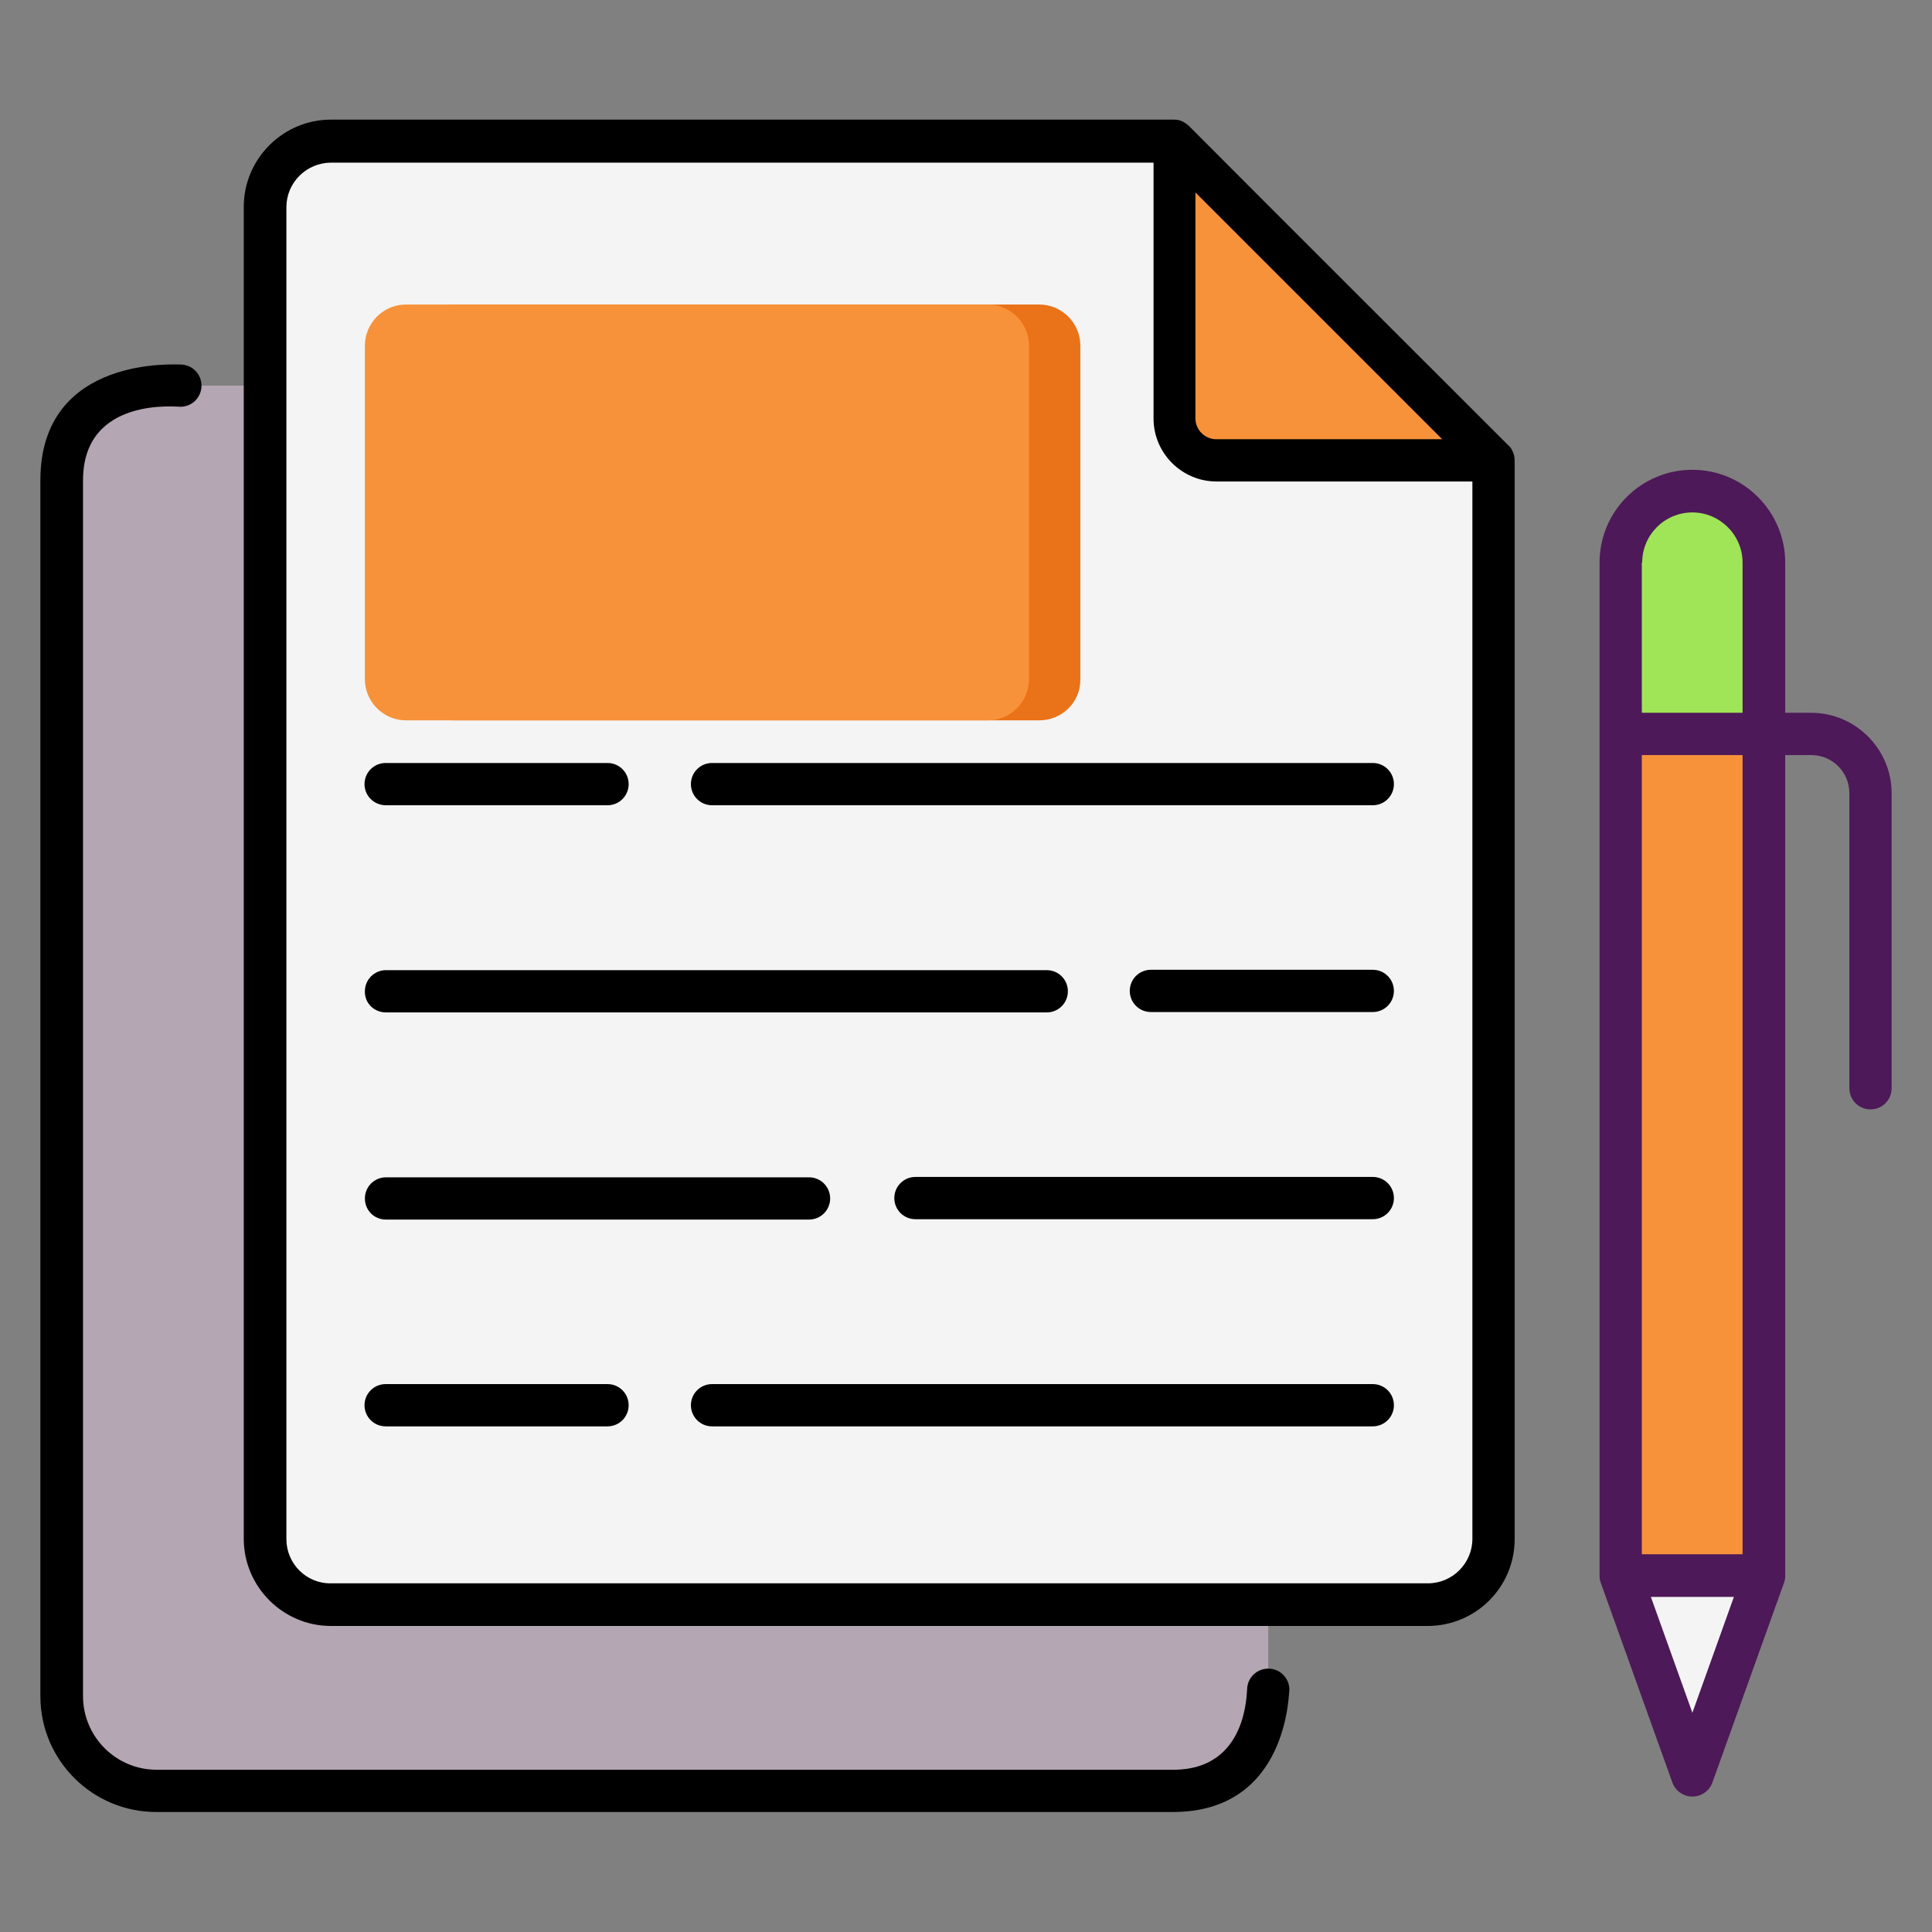 <?xml version="1.0" encoding="utf-8"?>
<!-- Generator: Adobe Illustrator 24.0.2, SVG Export Plug-In . SVG Version: 6.00 Build 0)  -->
<svg version="1.1" id="Layer_1" xmlns="http://www.w3.org/2000/svg" xmlns:xlink="http://www.w3.org/1999/xlink" x="0px" y="0px"
	 viewBox="0 0 512 512" style="enable-background:new 0 0 512 512;" xml:space="preserve">
<rect x="0" y="0" width="512" height="512" fill="#808080" stroke="none"/>
<style type="text/css">
	.st0{fill:#B5A6B3;}
	.st1{fill:#F4F4F4;}
	.st2{fill:#F7923A;}
	.st3{fill:#A0E557;}
	.st4{fill:#4D1958;}
	.st5{fill:#EA7218;}
</style>
<g id="Layer_1_1_">
</g>
<g>
	<g id="_x31_7_Contract">
		<g>
			<path class="st0" d="M336.1,127.3v322.1c0,13.9-11.3,25.1-25.1,25.1H41.5c-13.9,0-25.1-11.3-25.1-25.1V127.3
				c0-13.9,11.3-25.1,25.1-25.1h269.4C324.8,102.2,336.1,113.4,336.1,127.3L336.1,127.3z"/>
			<path class="st1" d="M395.8,122v285.8c0,9.6-7.8,17.5-17.5,17.5H87.7c-9.6,0-17.5-7.8-17.5-17.5v-353c0-9.6,7.8-17.5,17.5-17.5
				h223.5C339.4,65.7,367.6,93.8,395.8,122L395.8,122z"/>
			<path class="st2" d="M395.8,122h-73.4c-6.1,0-11.1-5-11.1-11.1V37.4C339.4,65.7,367.6,93.8,395.8,122z"/>
			<path class="st2" d="M467.5,149.1v268.4l-19,53l-19-53V149.1c0-10.5,8.5-19,19-19C459,130.2,467.5,138.6,467.5,149.1z"/>
			<path class="st1" d="M448.5,470.6l19-53h-37.9L448.5,470.6z"/>
			<path class="st3" d="M467.5,194.5v-45.4c0-10.5-8.5-19-19-19c-10.5,0-19,8.5-19,19v45.4H467.5z"/>
			<g>
				<path d="M341.7,447.8c0-3.1-2.5-5.6-5.6-5.6s-5.6,2.5-5.6,5.6c-0.2,0.4,0.3,21.2-19.5,21.2H41.5c-10.8,0-19.5-8.8-19.5-19.5
					V127.3c0-22.5,25.5-19.4,25.8-19.5c3.1,0,5.6-2.5,5.6-5.6s-2.5-5.6-5.6-5.6c-0.4,0.1-37.1-2.8-37.1,30.7v322.2
					c0,17,13.8,30.7,30.7,30.7h269.4C341.6,480.2,341.5,448.2,341.7,447.8L341.7,447.8z"/>
				<path d="M401.4,407.9V122c0-0.9-0.2-1.7-0.6-2.5c-0.2-0.5-0.6-1.1-1.1-1.5c-28.2-28.2-56.4-56.3-84.6-84.6
					c-0.4-0.4-1-0.8-1.5-1.1c-0.8-0.4-1.5-0.6-2.5-0.6H87.7c-12.7,0-23.1,10.4-23.1,23.1v353c0,12.7,10.4,23.1,23.1,23.1h290.6
					C391.1,430.9,401.4,420.6,401.4,407.9L401.4,407.9z M382.2,116.4h-59.9c-3,0-5.5-2.5-5.5-5.5V51
					C338.6,72.8,360.4,94.6,382.2,116.4z M75.9,407.9v-353c0-6.5,5.3-11.8,11.9-11.8h217.9v67.8c0,9.2,7.5,16.7,16.7,16.7h67.8
					v280.2c0,6.5-5.3,11.8-11.8,11.8H87.7C81.2,419.7,75.9,414.4,75.9,407.9L75.9,407.9z"/>
				<path d="M102.3,213.4H161c3.1,0,5.6-2.5,5.6-5.6s-2.5-5.6-5.6-5.6h-58.8c-3.1,0-5.6,2.5-5.6,5.6S99.1,213.4,102.3,213.4z"/>
				<path d="M363.8,202.2H188.7c-3.1,0-5.6,2.5-5.6,5.6s2.5,5.6,5.6,5.6h175.1c3.1,0,5.6-2.5,5.6-5.6S366.9,202.2,363.8,202.2z"/>
				<path d="M161,366.8h-58.8c-3.1,0-5.6,2.5-5.6,5.6s2.5,5.6,5.6,5.6H161c3.1,0,5.6-2.5,5.6-5.6S164.1,366.8,161,366.8z"/>
				<path d="M363.8,366.8H188.7c-3.1,0-5.6,2.5-5.6,5.6s2.5,5.6,5.6,5.6h175.1c3.1,0,5.6-2.5,5.6-5.6S366.9,366.8,363.8,366.8z"/>
				<path d="M363.8,257H305c-3.1,0-5.6,2.5-5.6,5.6s2.5,5.6,5.6,5.6h58.8c3.1,0,5.6-2.5,5.6-5.6S366.9,257,363.8,257z"/>
				<path d="M102.3,268.3h175.1c3.1,0,5.6-2.5,5.6-5.6s-2.5-5.6-5.6-5.6H102.3c-3.1,0-5.6,2.5-5.6,5.6
					C96.6,265.8,99.1,268.3,102.3,268.3z"/>
				<path d="M363.8,311.9H242.6c-3.1,0-5.6,2.5-5.6,5.6s2.5,5.6,5.6,5.6h121.2c3.1,0,5.6-2.5,5.6-5.6S366.9,311.9,363.8,311.9z"/>
				<path d="M102.3,323.2h112.1c3.1,0,5.6-2.5,5.6-5.6s-2.5-5.6-5.6-5.6H102.3c-3.1,0-5.6,2.5-5.6,5.6S99.1,323.2,102.3,323.2z"/>
				<path class="st4" d="M480,188.9h-6.9v-39.8c0-13.5-11-24.6-24.6-24.6s-24.6,11-24.6,24.6v268.4c0,0.1,0,0.1,0,0.2
					c0,0.6,0.1,1.1,0.3,1.7l19,53c0.8,2.2,2.9,3.7,5.3,3.7s4.5-1.5,5.3-3.7l19-53c0.2-0.5,0.3-1.1,0.3-1.7c0-0.1,0-0.1,0-0.2V200.1
					h6.9c5.6,0,10.1,4.5,10.1,10.1v78.2c0,3.1,2.5,5.6,5.6,5.6s5.6-2.5,5.6-5.6v-78.2C501.3,198.5,491.7,188.9,480,188.9L480,188.9z
					 M461.8,411.9h-26.7V200.1h26.7V411.9z M435.2,149.1c0-7.4,6-13.3,13.3-13.3s13.3,6,13.3,13.3v39.8h-26.7V149.1z M437.5,423.2
					h22l-11,30.7L437.5,423.2z"/>
			</g>
		</g>
	</g>
	<path class="st5" d="M275.4,190.9H120.1c-6,0-10.9-4.9-10.9-10.9V91.6c0-6,4.9-10.9,10.9-10.9h155.3c6,0,10.9,4.9,10.9,10.9V180
		C286.4,186,281.5,190.9,275.4,190.9z"/>
	<path class="st2" d="M261.8,190.9H107.6c-6,0-10.9-4.9-10.9-10.9V91.6c0-6,4.9-10.9,10.9-10.9h154.2c6,0,10.9,4.9,10.9,10.9V180
		C272.7,186,267.8,190.9,261.8,190.9z"/>
</g>
</svg>
